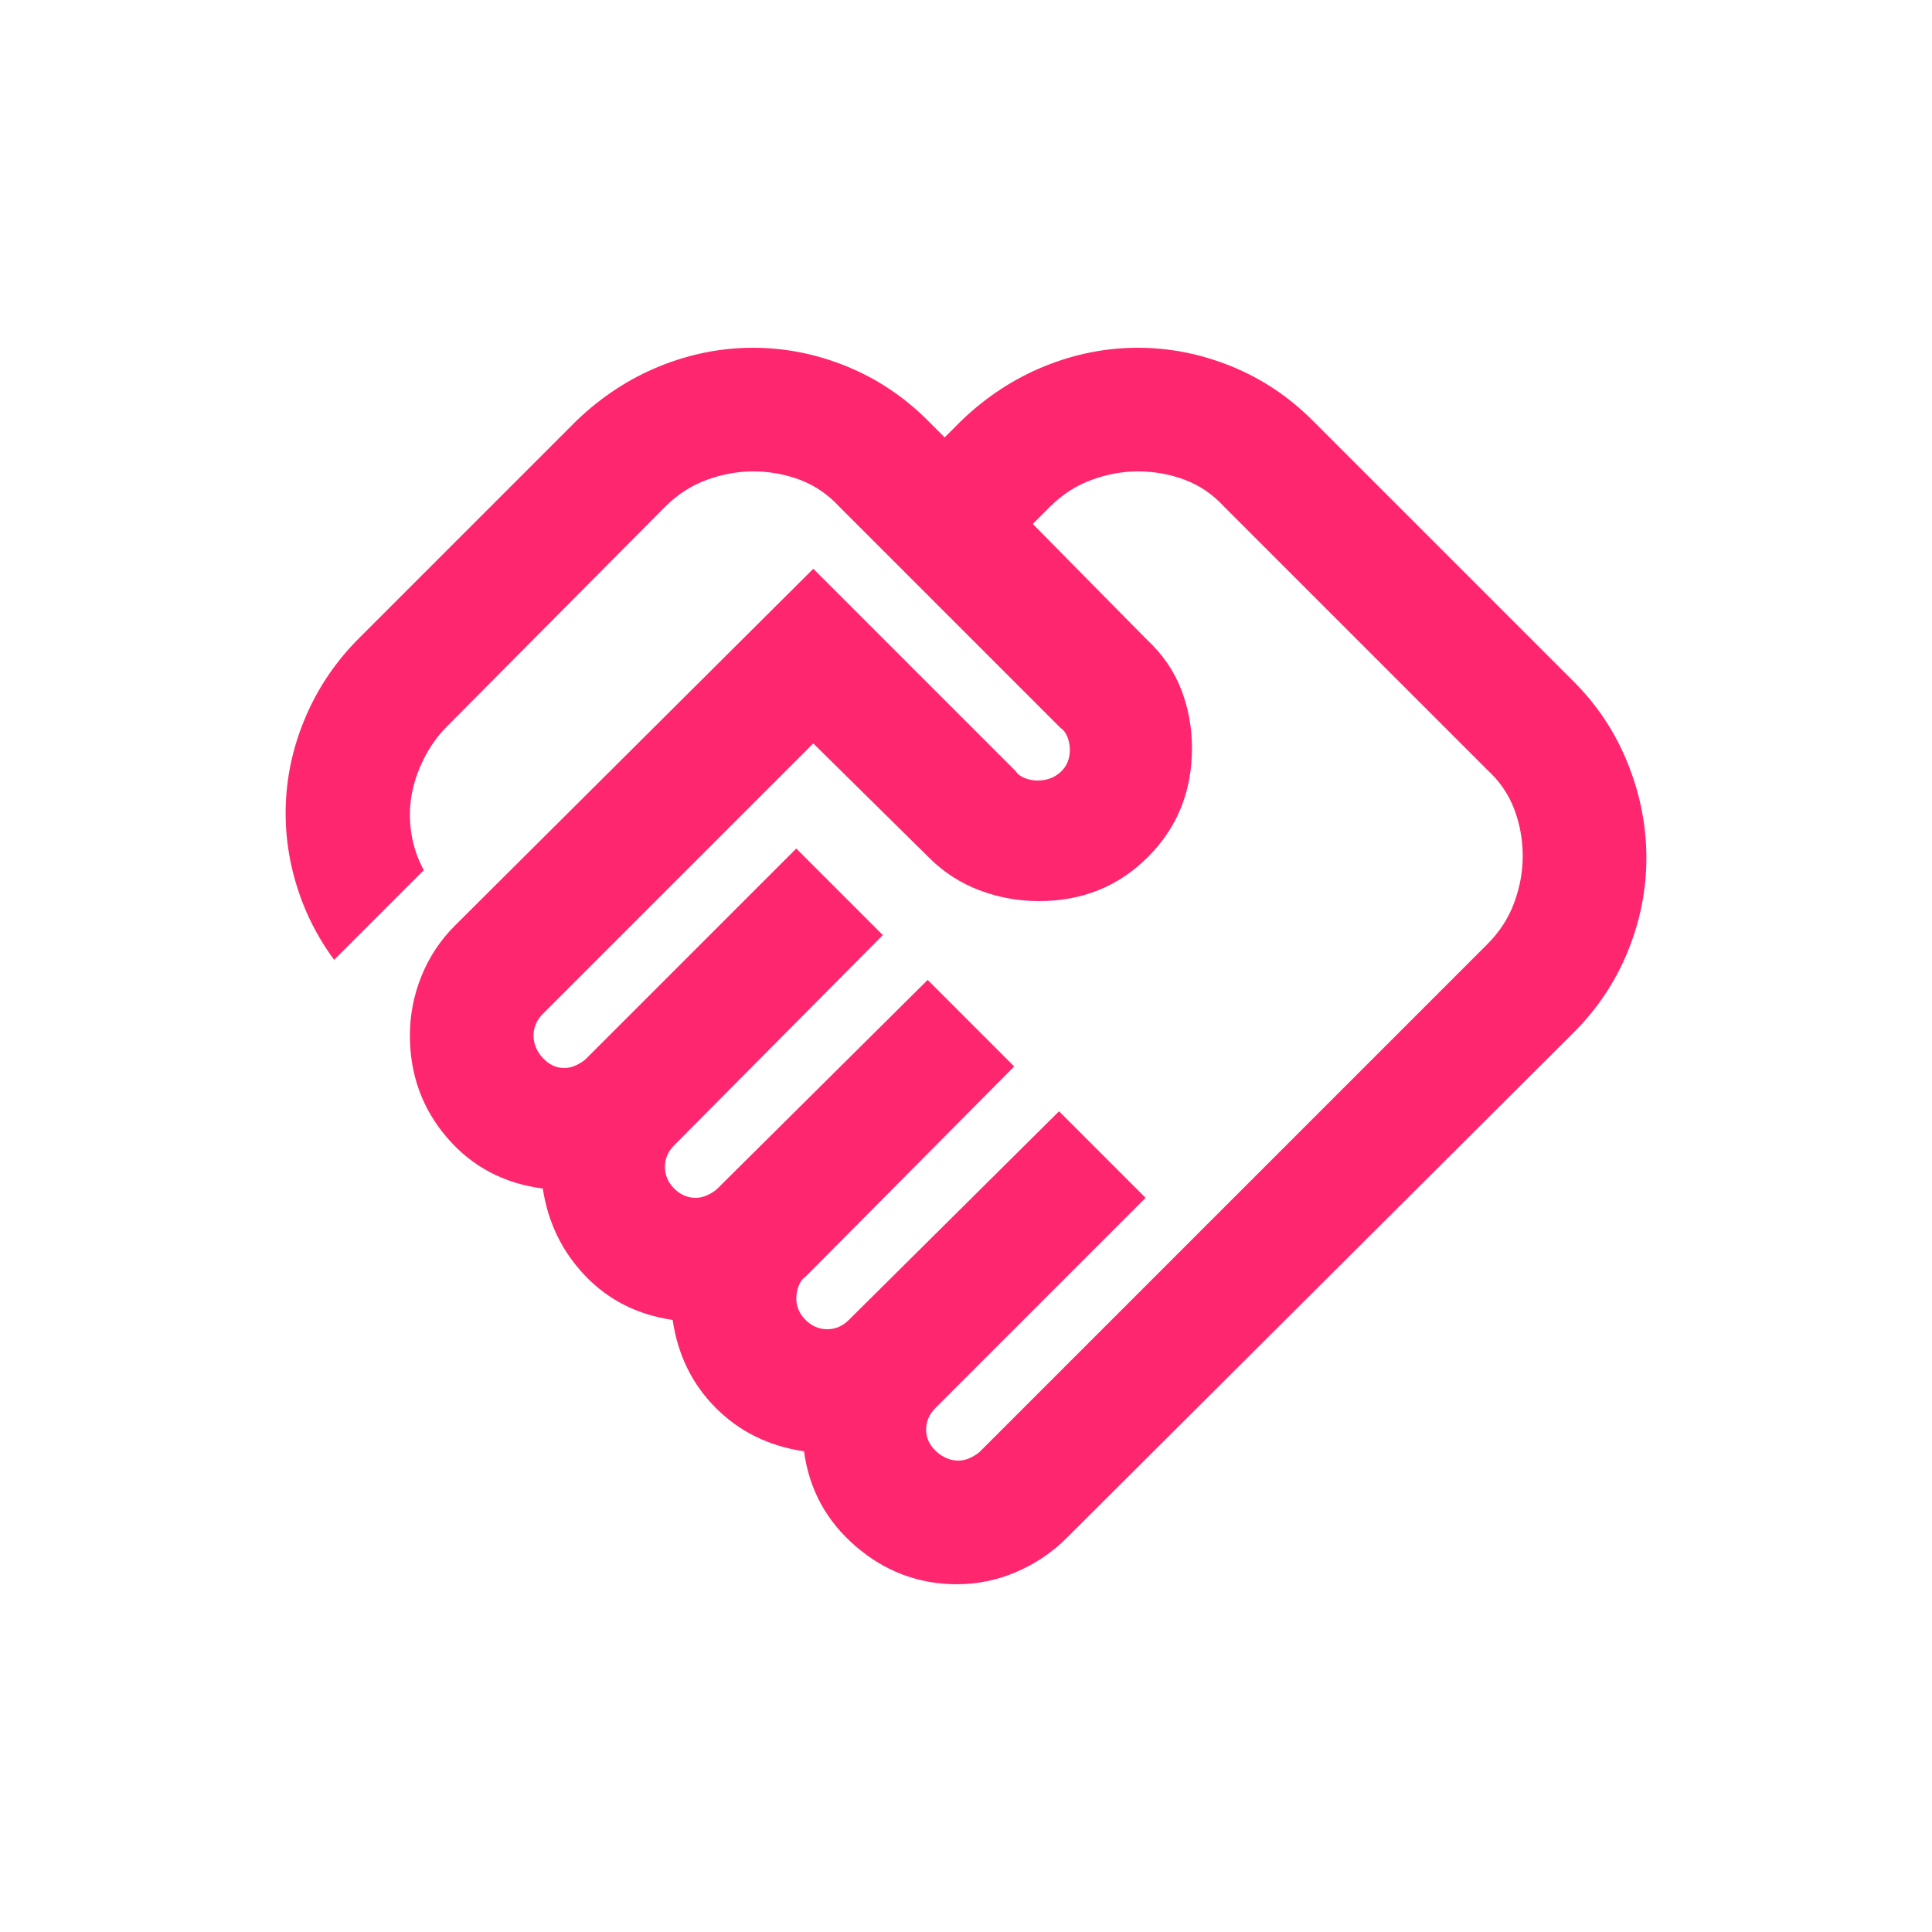 <svg xmlns="http://www.w3.org/2000/svg" fill="none" viewBox="0 0 500 500" height="500" width="500">
<rect fill="white" height="500" width="500"></rect>
<path fill="#FF2670" d="M248.08 378C249.147 378 250.213 377.733 251.28 377.2C252.347 376.667 253.147 376.133 253.68 375.6L384.88 244.4C388.08 241.2 390.413 237.6 391.88 233.6C393.347 229.6 394.08 225.6 394.08 221.6C394.08 217.333 393.347 213.267 391.88 209.4C390.413 205.533 388.08 202.133 384.88 199.2L316.88 131.2C313.947 128 310.547 125.667 306.68 124.2C302.813 122.733 298.747 122 294.48 122C290.48 122 286.48 122.733 282.48 124.2C278.48 125.667 274.88 128 271.68 131.2L267.28 135.6L296.88 165.6C300.88 169.333 303.813 173.6 305.68 178.4C307.547 183.2 308.48 188.267 308.48 193.6C308.48 204.8 304.68 214.2 297.08 221.8C289.48 229.4 280.08 233.2 268.88 233.2C263.547 233.2 258.413 232.267 253.48 230.4C248.547 228.533 244.213 225.733 240.48 222L210.48 192.4L140.48 262.4C139.68 263.2 139.08 264.067 138.68 265C138.28 265.933 138.08 266.933 138.08 268C138.08 270.133 138.88 272.067 140.48 273.8C142.08 275.533 143.947 276.4 146.08 276.4C147.147 276.4 148.213 276.133 149.28 275.6C150.347 275.067 151.147 274.533 151.68 274L206.08 219.6L228.48 242L174.48 296.4C173.68 297.2 173.08 298.067 172.68 299C172.28 299.933 172.08 300.933 172.08 302C172.08 304.133 172.88 306 174.48 307.6C176.08 309.2 177.947 310 180.08 310C181.147 310 182.213 309.733 183.28 309.2C184.347 308.667 185.147 308.133 185.68 307.6L240.08 253.6L262.48 276L208.48 330.4C207.68 330.933 207.08 331.733 206.68 332.8C206.28 333.867 206.08 334.933 206.08 336C206.08 338.133 206.88 340 208.48 341.6C210.08 343.2 211.947 344 214.08 344C215.147 344 216.147 343.8 217.08 343.4C218.013 343 218.88 342.4 219.68 341.6L274.08 287.6L296.48 310L242.08 364.4C241.28 365.2 240.68 366.067 240.28 367C239.88 367.933 239.68 368.933 239.68 370C239.68 372.133 240.547 374 242.28 375.6C244.013 377.2 245.947 378 248.08 378ZM247.68 410C237.813 410 229.08 406.733 221.48 400.2C213.88 393.667 209.413 385.467 208.08 375.6C199.013 374.267 191.413 370.533 185.28 364.4C179.147 358.267 175.413 350.667 174.08 341.6C165.013 340.267 157.48 336.467 151.48 330.2C145.48 323.933 141.813 316.4 140.48 307.6C130.347 306.267 122.08 301.867 115.68 294.4C109.28 286.933 106.08 278.133 106.08 268C106.08 262.667 107.08 257.533 109.08 252.6C111.08 247.667 113.947 243.333 117.68 239.6L210.48 147.2L262.88 199.6C263.413 200.4 264.213 201 265.28 201.4C266.347 201.8 267.413 202 268.48 202C270.88 202 272.88 201.267 274.48 199.8C276.08 198.333 276.88 196.4 276.88 194C276.88 192.933 276.68 191.867 276.28 190.8C275.88 189.733 275.28 188.933 274.48 188.4L217.28 131.2C214.347 128 210.947 125.667 207.08 124.2C203.213 122.733 199.147 122 194.88 122C190.88 122 186.88 122.733 182.88 124.2C178.88 125.667 175.28 128 172.08 131.2L115.68 188C113.28 190.4 111.28 193.2 109.68 196.4C108.08 199.6 107.013 202.8 106.48 206C105.947 209.2 105.947 212.467 106.48 215.8C107.013 219.133 108.08 222.267 109.68 225.2L86.48 248.4C81.947 242.267 78.613 235.533 76.48 228.2C74.347 220.867 73.547 213.467 74.08 206C74.613 198.533 76.48 191.267 79.68 184.2C82.88 177.133 87.28 170.8 92.88 165.2L149.28 108.8C155.68 102.667 162.813 98 170.68 94.8C178.547 91.6 186.613 90 194.88 90C203.147 90 211.213 91.6 219.08 94.8C226.947 98 233.947 102.667 240.08 108.8L244.48 113.2L248.88 108.8C255.28 102.667 262.413 98 270.28 94.8C278.147 91.6 286.213 90 294.48 90C302.747 90 310.813 91.6 318.68 94.8C326.547 98 333.547 102.667 339.68 108.8L407.28 176.4C413.413 182.533 418.08 189.6 421.28 197.6C424.48 205.6 426.08 213.733 426.08 222C426.08 230.267 424.48 238.333 421.28 246.2C418.08 254.067 413.413 261.067 407.28 267.2L276.08 398C272.347 401.733 268.013 404.667 263.08 406.8C258.147 408.933 253.013 410 247.68 410Z"></path>
</svg>
